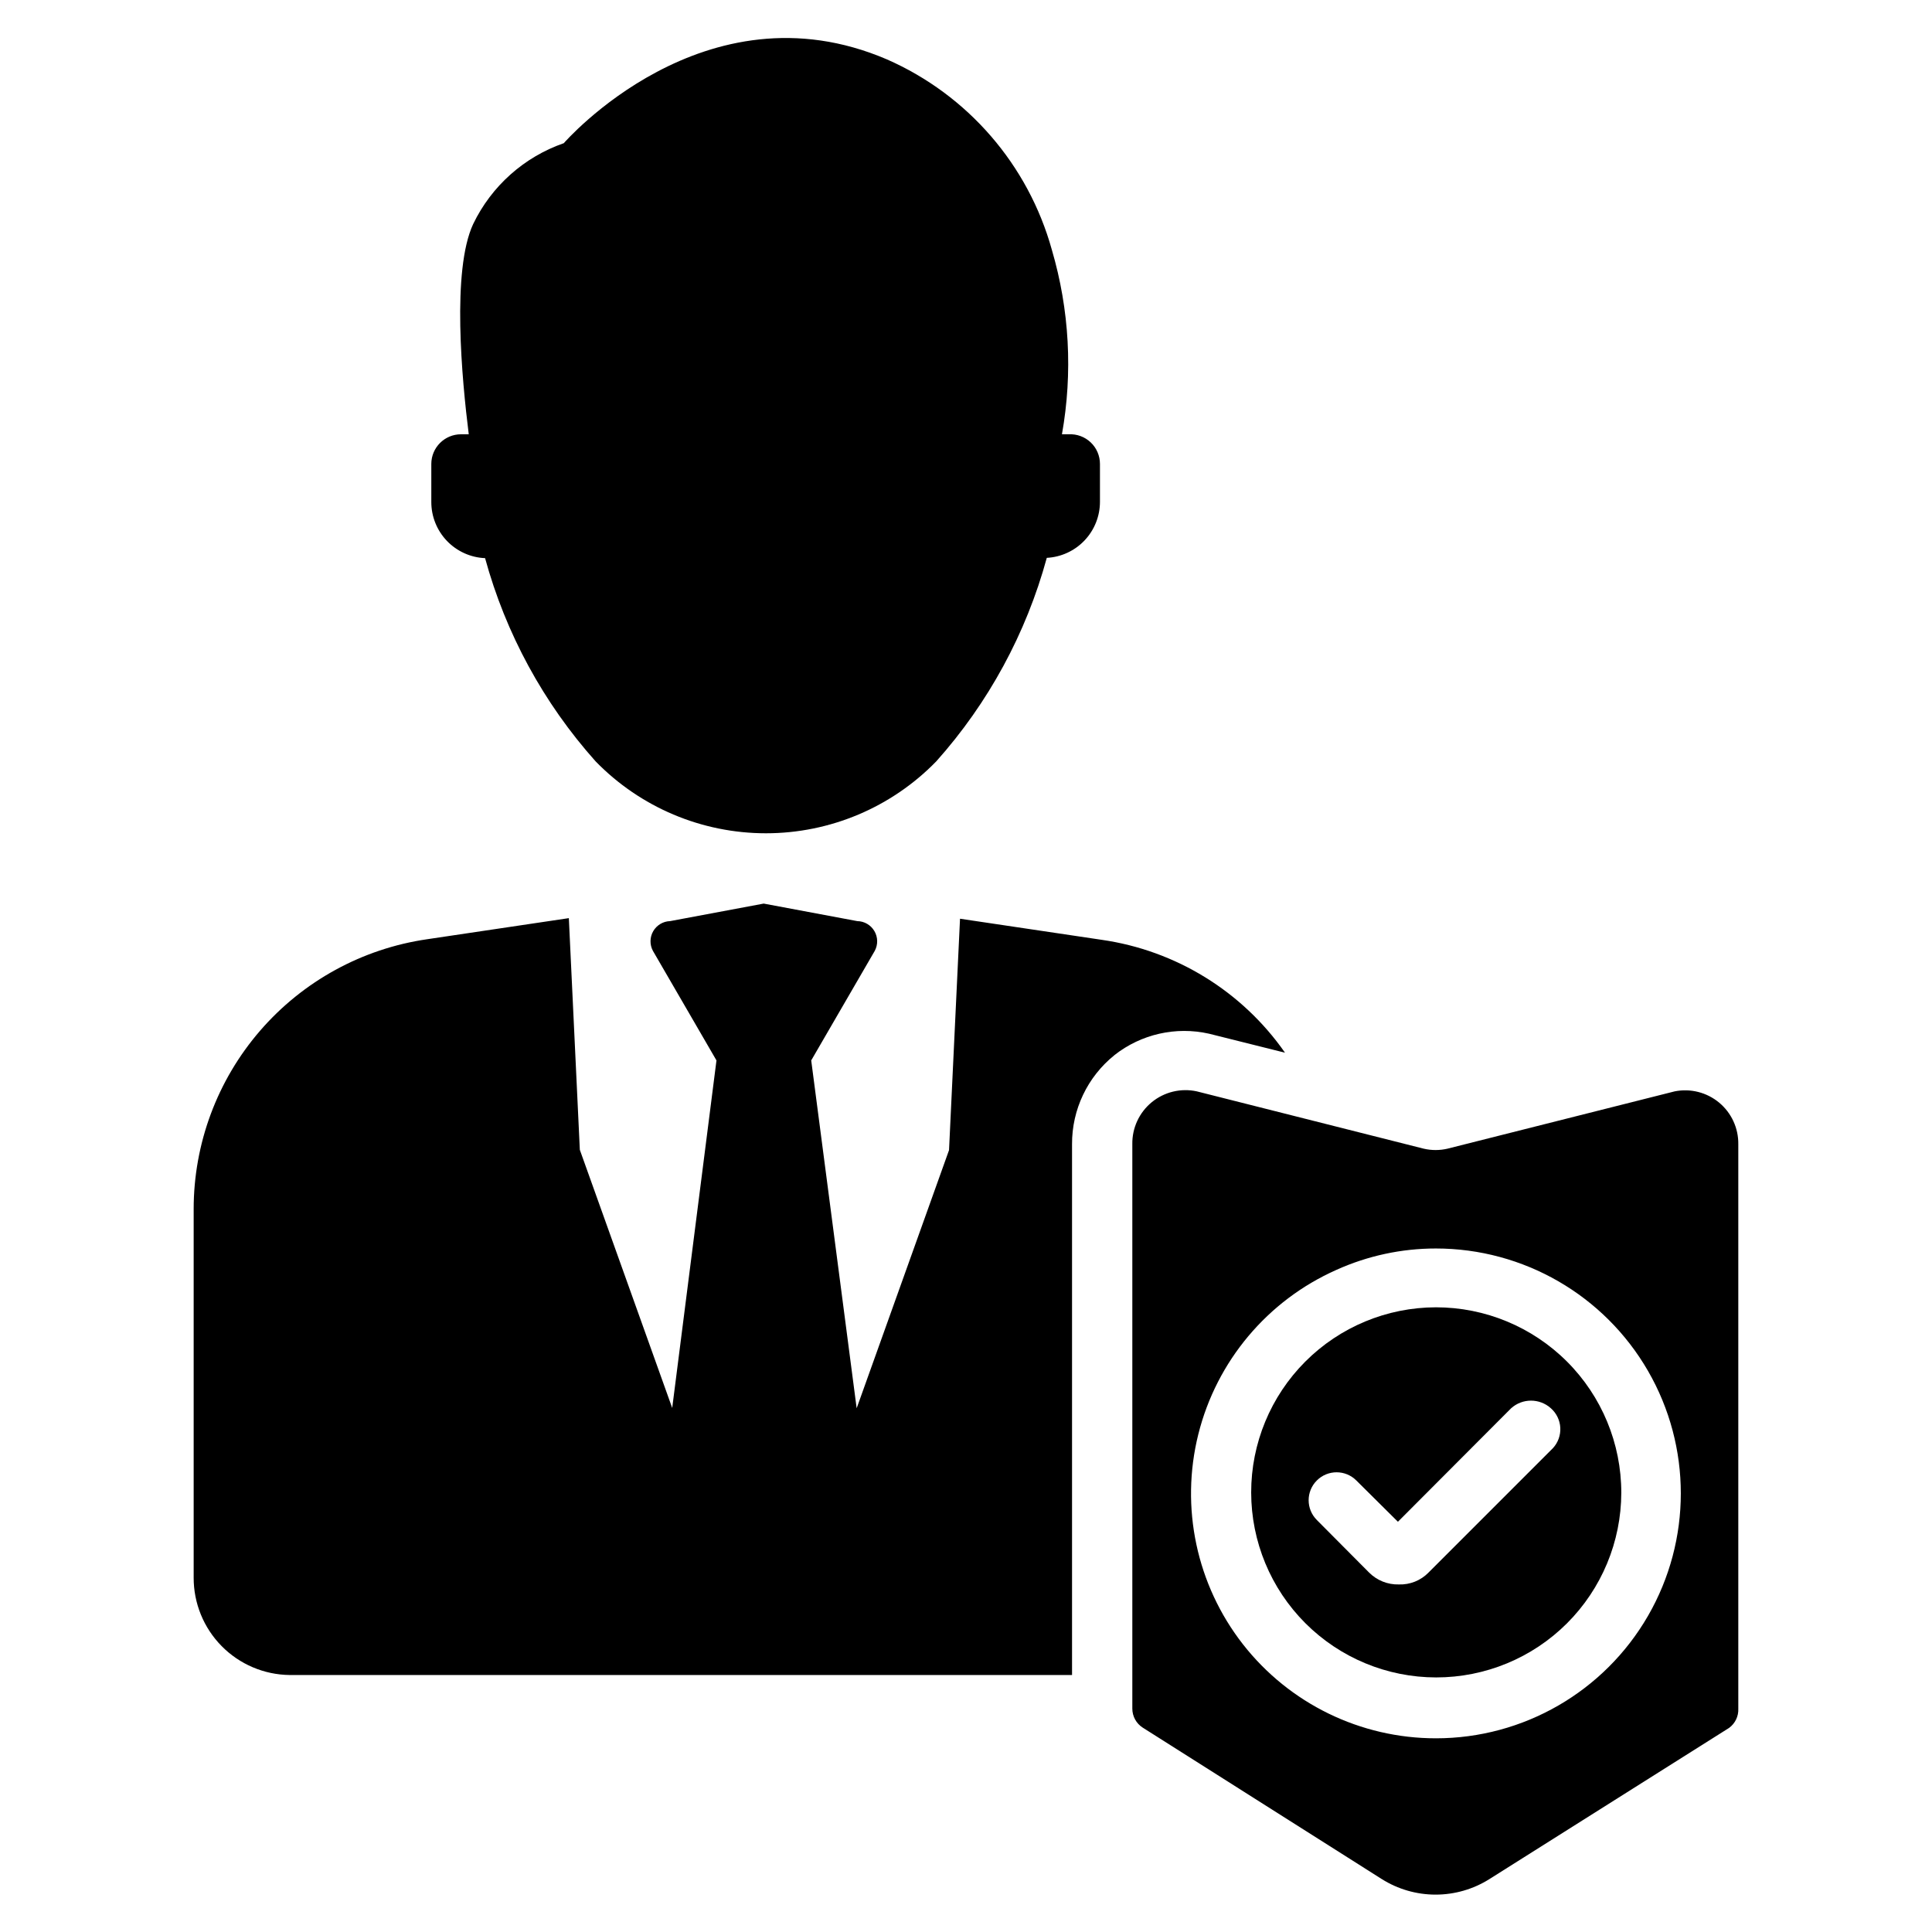 <?xml version="1.0" encoding="UTF-8"?>
<!-- Uploaded to: ICON Repo, www.iconrepo.com, Generator: ICON Repo Mixer Tools -->
<svg fill="#000000" width="800px" height="800px" version="1.1" viewBox="144 144 512 512" xmlns="http://www.w3.org/2000/svg">
 <g>
  <path d="m439.36 423.61c-7.16 5.742-11.305 14.441-11.258 23.617v140.67h-207.35c-6.789-0.082-13.266-2.84-18.027-7.676-4.762-4.836-7.422-11.355-7.402-18.145v-97.613c-0.008-17.371 6.238-34.168 17.602-47.309s27.082-21.75 44.273-24.246l37.551-5.59 2.914 61.402 24.48 68.406 11.73-92.102-16.848-29.047c-0.871-1.637-0.84-3.606 0.09-5.207 0.93-1.602 2.625-2.613 4.477-2.664l24.797-4.644 24.797 4.644c1.867 0.027 3.582 1.023 4.531 2.629 0.949 1.609 0.992 3.594 0.113 5.242l-16.848 29.047 12.043 92.18 24.48-68.406 2.914-61.324 37.551 5.59c19.633 2.816 37.219 13.648 48.57 29.914l-20.152-5.039c-8.77-1.969-17.965 0.113-25.031 5.668z"/>
  <path d="m435.5 266.96v9.996c0.008 3.816-1.453 7.484-4.074 10.254-2.621 2.769-6.207 4.426-10.016 4.625-5.453 20-15.477 38.461-29.285 53.926-11.855 12.191-28.137 19.066-45.145 19.066-17.008 0-33.289-6.875-45.145-19.066-13.797-15.441-23.82-33.875-29.285-53.848-3.836-0.16-7.461-1.801-10.117-4.574-2.652-2.769-4.137-6.465-4.133-10.301v-10.078c0-4.348 3.527-7.871 7.875-7.871h2.047c-1.812-14.484-4.566-43.453 1.18-55.734 4.84-10.043 13.48-17.75 24.008-21.41 0 0 37.234-42.98 85.648-22.199 21.402 9.406 37.441 27.934 43.691 50.457 4.664 15.867 5.578 32.605 2.676 48.887h1.812-0.004c2.156-0.109 4.262 0.672 5.824 2.16s2.445 3.555 2.441 5.711z"/>
  <path d="m587.82 433.22-60.223 15.191h0.004c-2.074 0.48-4.227 0.48-6.301 0l-60.141-15.191c-4.207-0.914-8.602 0.145-11.93 2.875s-5.227 6.832-5.152 11.137v149.57c0 2.039 1.039 3.938 2.754 5.035l63.371 40.148c4.269 2.684 9.207 4.109 14.25 4.109 5.039 0 9.98-1.426 14.246-4.109l63.527-40.07c1.621-1.188 2.539-3.109 2.441-5.113v-149.57c0.059-4.254-1.809-8.305-5.078-11.027-3.273-2.719-7.598-3.816-11.77-2.984zm-63.289 171.45c-19.977 0.008-38.844-9.188-51.145-24.926-12.297-15.742-16.66-36.273-11.82-55.652 4.84-19.383 18.336-35.453 36.594-43.562 8.289-3.738 17.277-5.672 26.371-5.668 23.188 0 44.613 12.367 56.207 32.449s11.594 44.824 0 64.906-33.02 32.453-56.207 32.453z"/>
  <path d="m524.54 490.45c-13 0.02-25.457 5.199-34.637 14.398-9.184 9.203-14.336 21.672-14.328 34.668 0.008 13 5.172 25.461 14.363 34.652 9.191 9.191 21.656 14.359 34.652 14.367 13 0.004 25.469-5.148 34.668-14.328 9.199-9.184 14.379-21.641 14.402-34.637 0-13.027-5.176-25.523-14.387-34.734-9.215-9.211-21.707-14.387-34.734-14.387zm31.016 37.312-32.984 32.984c-2.062 2.113-4.922 3.254-7.871 3.148-2.945 0.078-5.793-1.062-7.875-3.148l-13.855-13.934h0.004c-2.894-2.891-2.894-7.578 0-10.469 2.891-2.894 7.578-2.894 10.469 0l11.02 10.941 29.992-30.07c2.996-2.707 7.555-2.707 10.551 0 1.488 1.312 2.383 3.172 2.488 5.156 0.102 1.984-0.594 3.926-1.938 5.391z"/>
 </g>
</svg>